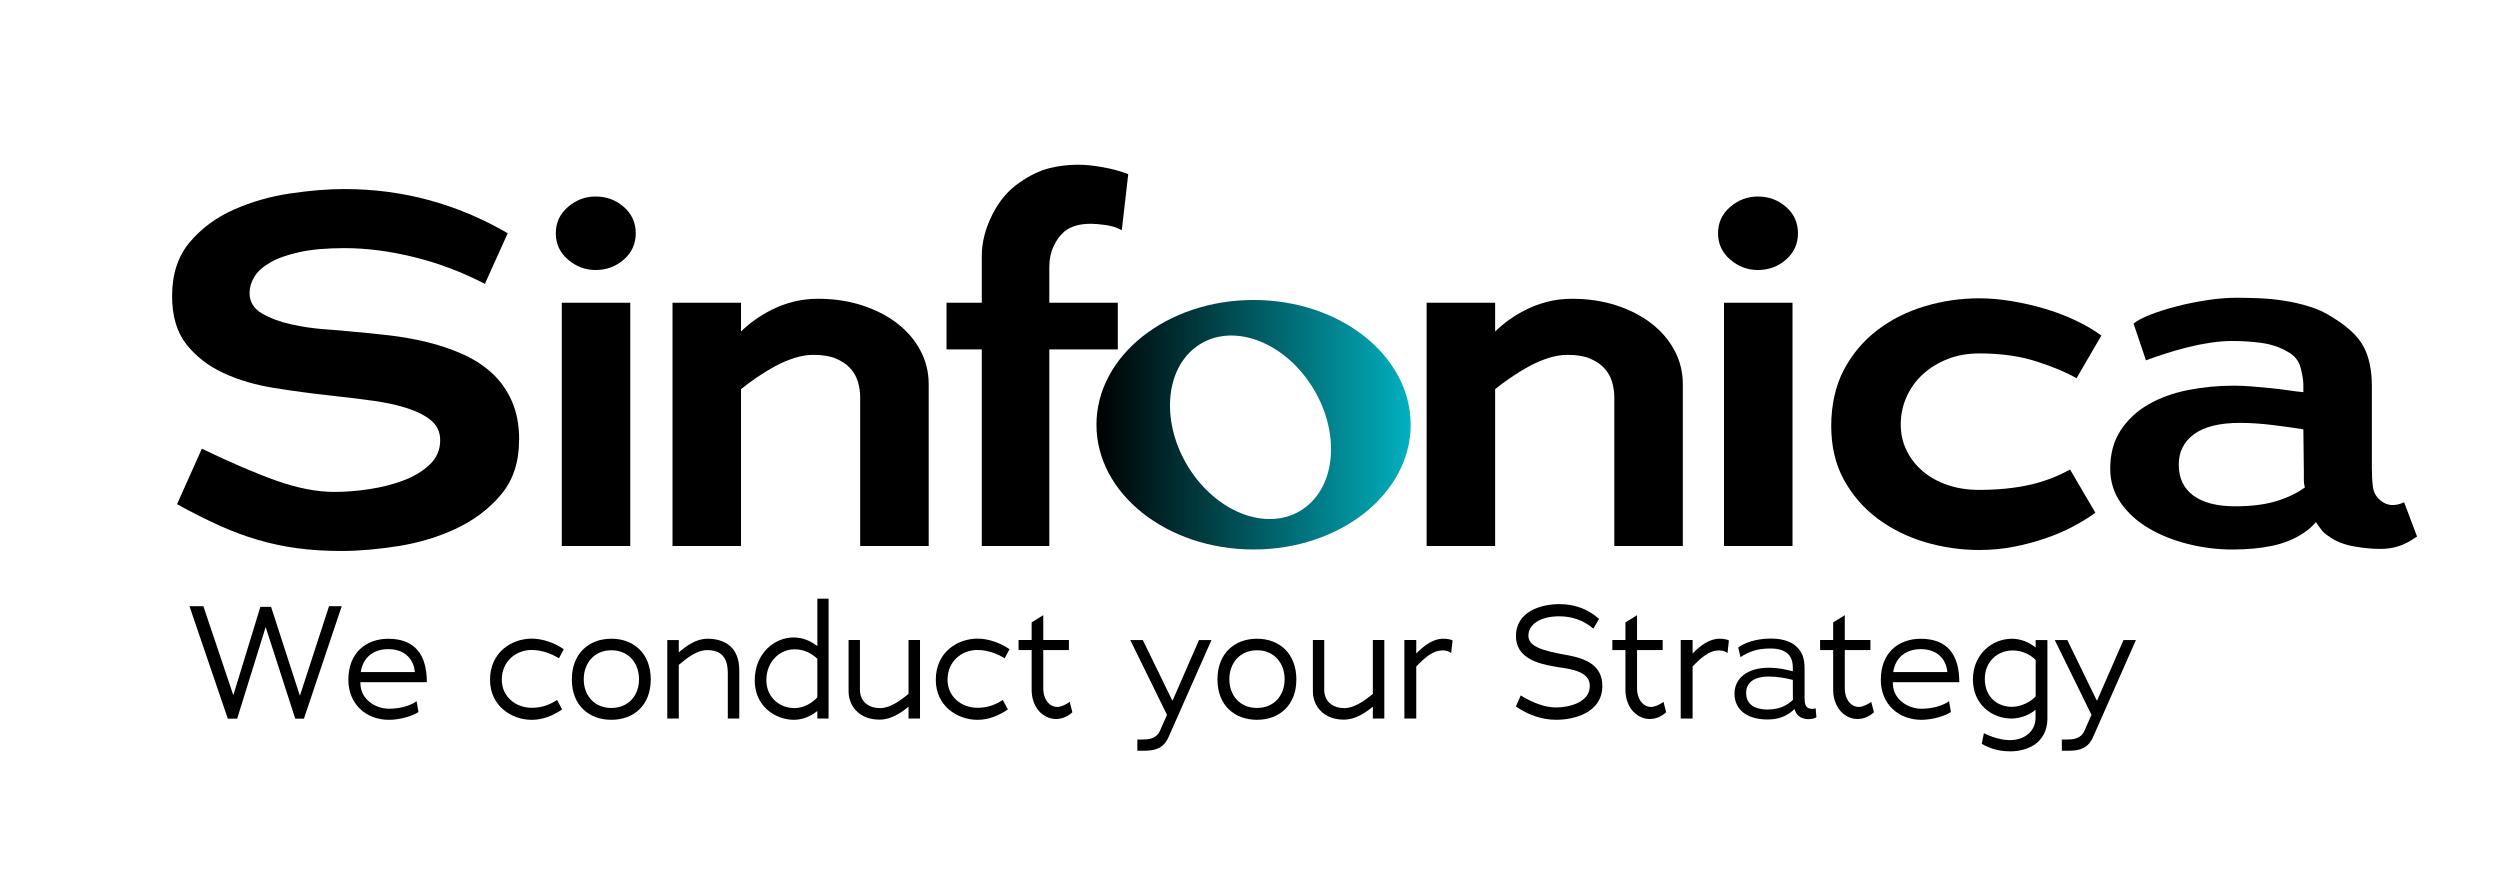 <?xml version="1.0" encoding="UTF-8"?><svg id="Layer_1" xmlns="http://www.w3.org/2000/svg" xmlns:xlink="http://www.w3.org/1999/xlink" viewBox="0 0 1024 360"><defs><style>.cls-1{fill:url(#linear-gradient);}</style><linearGradient id="linear-gradient" x1="449.11" y1="173.97" x2="577.8" y2="173.97" gradientUnits="userSpaceOnUse"><stop offset="0" stop-color="#000"/><stop offset="1" stop-color="#02b0bf"/></linearGradient></defs><path d="M212.62,180.13c0,9.08-2.44,16.54-7.32,22.37-4.88,5.83-10.98,10.47-18.3,13.93-7.32,3.46-15.22,5.87-23.69,7.22-8.47,1.35-16.3,2.03-23.49,2.03-6.51,0-12.51-.37-18-1.11-5.49-.74-10.88-1.88-16.17-3.43-5.29-1.54-10.61-3.53-15.96-5.95-5.36-2.42-11.08-5.31-17.18-8.67l10.17-22.73c11.79,5.69,21.99,10.07,30.61,13.12,8.61,3.05,16.5,4.58,23.69,4.58,4.47,0,9.22-.37,14.24-1.12,5.01-.75,9.69-1.94,14.03-3.57,4.34-1.63,7.93-3.8,10.78-6.52,2.85-2.71,4.27-6.04,4.27-9.98,0-3.26-1.19-5.9-3.56-7.94-2.37-2.04-5.63-3.73-9.76-5.09-4.14-1.36-8.95-2.41-14.44-3.16-5.49-.75-11.36-1.46-17.59-2.14-7.46-.81-15.02-1.83-22.67-3.06-7.66-1.22-14.58-3.26-20.74-6.11-6.17-2.85-11.22-6.76-15.15-11.71-3.93-4.96-5.9-11.58-5.9-19.86,0-8.96,2.41-16.29,7.22-22,4.81-5.7,10.81-10.15,18-13.34,7.18-3.19,14.85-5.4,22.98-6.62,8.13-1.22,15.59-1.83,22.37-1.83,23.86,0,46.16,6.03,66.9,18.1l-9.35,20.74c-9.08-4.74-18.64-8.37-28.67-10.88-10.04-2.51-19.66-3.76-28.88-3.76-7.32,0-13.46.54-18.4,1.63-4.95,1.09-8.95,2.51-12,4.27-3.05,1.76-5.22,3.73-6.51,5.9-1.29,2.17-1.93,4.34-1.93,6.51,0,3.66,1.69,6.48,5.08,8.44,3.39,1.97,7.39,3.46,12,4.47,4.61,1.02,9.25,1.7,13.93,2.03,4.68.34,8.3.65,10.88.92,4.74.41,9.76.92,15.05,1.52,5.29.61,10.47,1.53,15.56,2.75,5.08,1.22,9.93,2.85,14.54,4.88,4.61,2.03,8.64,4.61,12.1,7.73,3.46,3.12,6.2,6.95,8.24,11.49,2.03,4.54,3.05,9.86,3.05,15.96Z"/><path d="M260.4,95.54c0,4.34-1.63,7.93-4.88,10.78s-7.12,4.27-11.59,4.27c-4.2,0-7.97-1.42-11.29-4.27-3.32-2.85-4.98-6.44-4.98-10.78s1.66-7.93,4.98-10.78c3.32-2.85,7.08-4.27,11.29-4.27,4.47,0,8.34,1.42,11.59,4.27s4.88,6.44,4.88,10.78ZM230.1,223.65v-99.64h28.06v99.64h-28.06Z"/><path d="M303.51,135.8c1.63-1.63,3.53-3.22,5.71-4.78,2.17-1.56,4.55-2.98,7.14-4.27,2.58-1.29,5.44-2.34,8.57-3.15,3.13-.81,6.52-1.22,10.19-1.22,6.39,0,12.33.88,17.84,2.64,5.5,1.76,10.29,4.2,14.38,7.32,4.08,3.12,7.27,6.81,9.58,11.08,2.31,4.27,3.47,8.92,3.47,13.93v66.29h-28.06v-61.01c0-2.03-.3-4.1-.92-6.2-.61-2.1-1.66-3.97-3.15-5.59-1.49-1.63-3.46-2.95-5.9-3.97-2.44-1.02-5.49-1.52-9.15-1.52-2.58,0-5.22.44-7.93,1.32-2.71.88-5.32,2-7.83,3.36-2.51,1.36-4.95,2.85-7.32,4.47-2.37,1.63-4.58,3.25-6.61,4.88v64.26h-28.06v-99.64h28.06v11.79Z"/><path d="M402.14,124v-19.12c0-5.56,1.42-11.18,4.27-16.88,2.85-5.69,6.57-10.1,11.18-13.22,4.07-2.85,8.03-4.78,11.9-5.8,3.86-1.02,7.96-1.52,12.3-1.52,2.71,0,6,.34,9.86,1.02,3.86.68,7.35,1.63,10.47,2.85l-2.64,22.98c-1.9-1.08-4.1-1.8-6.61-2.14-2.51-.34-4.51-.51-6-.51-2.44,0-4.54.27-6.3.81-1.76.54-3.25,1.29-4.47,2.24-1.9,1.63-3.43,3.7-4.58,6.2-1.15,2.51-1.73,5.32-1.73,8.44v14.64h28.06v19.12h-28.06v80.53h-27.66v-80.53h-14.44v-19.12h14.44Z"/><path d="M612.4,135.8c1.63-1.63,3.53-3.22,5.71-4.78,2.17-1.56,4.55-2.98,7.14-4.27,2.58-1.29,5.44-2.34,8.57-3.15,3.13-.81,6.52-1.22,10.19-1.22,6.39,0,12.33.88,17.84,2.64,5.5,1.76,10.29,4.2,14.38,7.32,4.08,3.12,7.27,6.81,9.58,11.08,2.31,4.27,3.47,8.92,3.47,13.93v66.29h-28.06v-61.01c0-2.03-.3-4.1-.92-6.2-.61-2.1-1.66-3.97-3.15-5.59-1.49-1.63-3.46-2.95-5.9-3.97-2.44-1.02-5.49-1.52-9.15-1.52-2.58,0-5.22.44-7.93,1.32-2.71.88-5.32,2-7.83,3.36-2.51,1.36-4.95,2.85-7.32,4.47-2.37,1.63-4.58,3.25-6.61,4.88v64.26h-28.06v-99.64h28.06v11.79Z"/><path d="M736.45,95.54c0,4.34-1.63,7.93-4.88,10.78s-7.12,4.27-11.59,4.27c-4.2,0-7.97-1.42-11.29-4.27-3.32-2.85-4.98-6.44-4.98-10.78s1.66-7.93,4.98-10.78c3.32-2.85,7.08-4.27,11.29-4.27,4.47,0,8.34,1.42,11.59,4.27s4.88,6.44,4.88,10.78ZM706.15,223.65v-99.64h28.06v99.64h-28.06Z"/><path d="M849.21,215.62c-3.46,1.83-7.25,3.46-11.39,4.88-4.14,1.42-8.47,2.58-13.01,3.46-4.54.88-9.25,1.32-14.13,1.32-7.59,0-15.02-1.09-22.27-3.25-7.25-2.17-13.73-5.39-19.42-9.66s-10.27-9.56-13.73-15.86c-3.46-6.3-5.19-13.66-5.19-22.06s1.73-16.47,5.19-22.98,8.03-11.93,13.73-16.27c5.69-4.34,12.17-7.59,19.42-9.76,7.25-2.17,14.67-3.25,22.27-3.25,4.2,0,8.57.38,13.12,1.12,4.54.75,9.01,1.76,13.42,3.05,4.4,1.29,8.64,2.88,12.71,4.78,4.07,1.9,7.66,4,10.78,6.3l-10.17,17.49c-3.93-2.3-9.32-4.58-16.17-6.81-6.85-2.24-14.74-3.36-23.69-3.36-4.75,0-9.08.78-13.02,2.34-3.93,1.56-7.32,3.66-10.17,6.3-2.85,2.64-5.05,5.73-6.61,9.25-1.56,3.53-2.34,7.25-2.34,11.18s.78,7.32,2.34,10.57c1.56,3.25,3.76,6.1,6.61,8.54,2.85,2.44,6.23,4.34,10.17,5.69,3.93,1.36,8.27,2.03,13.02,2.03,7.32,0,14-.64,20.03-1.93,6.03-1.29,11.76-3.42,17.18-6.41l10.37,17.69c-2.58,1.9-5.59,3.76-9.05,5.59Z"/><path d="M948.58,213.89c-1.5,1.76-3.21,3.25-5.12,4.47-3.66,2.44-7.9,4.17-12.71,5.19-4.81,1.02-10.27,1.53-16.37,1.53s-12.13-.75-18.1-2.24c-5.97-1.49-11.32-3.62-16.07-6.41-4.75-2.78-8.58-6.23-11.49-10.37-2.92-4.13-4.37-8.85-4.37-14.13,0-6.1,1.42-11.32,4.27-15.66,2.85-4.34,6.61-7.86,11.29-10.57,4.68-2.71,10.07-4.68,16.17-5.9,6.1-1.22,12.4-1.83,18.91-1.83,2.17,0,4.58.1,7.22.31,2.64.2,5.29.44,7.93.71,2.64.27,5.12.58,7.42.92,2.3.34,4.27.58,5.9.71v-2.85c0-1.9-.38-4.27-1.12-7.12-.75-2.85-2.48-5.01-5.19-6.51-3.25-1.9-6.81-3.12-10.68-3.66-3.86-.54-7.9-.81-12.1-.81-2.85,0-5.87.24-9.05.71-3.19.48-6.37,1.12-9.56,1.93-3.19.81-6.24,1.7-9.15,2.64-2.92.95-5.46,1.83-7.63,2.64l-5.08-15.05c1.49-1.22,3.79-2.44,6.91-3.66,3.12-1.22,6.64-2.34,10.57-3.36,3.93-1.02,8.06-1.86,12.41-2.54,4.34-.68,8.54-1.02,12.61-1.02,2.57,0,5.56.07,8.95.2,3.39.14,6.81.48,10.27,1.02,3.46.54,6.85,1.32,10.19,2.34,3.34,1.02,6.37,2.41,9.11,4.17,6.55,3.93,10.96,8.03,13.21,12.3,2.25,4.27,3.38,9.59,3.38,15.96v33.76c0,2.71.13,5.22.41,7.52.27,2.31,1.29,4.2,3.05,5.69,2.71,2.31,5.96,2.58,9.76.81l5.29,14.03c-2.71,1.9-5.22,3.22-7.52,3.96-2.31.74-4.81,1.12-7.52,1.12-3.53,0-7.28-.38-11.24-1.12s-7.3-2.13-10.03-4.17c-1.09-.68-2.02-1.49-2.77-2.44-.75-.95-1.54-2.03-2.35-3.25ZM943.46,175.86c-3.27-.54-7.35-1.12-12.25-1.73-4.9-.61-9.46-.92-13.68-.92-8.3,0-14.56,1.52-18.78,4.58s-6.33,7.22-6.33,12.51c0,5.56,2.01,9.8,6.02,12.71,4.02,2.92,9.7,4.37,17.05,4.37,6.67,0,12.32-.71,16.94-2.13,4.63-1.42,8.51-3.29,11.64-5.59-.27-.95-.41-1.93-.41-2.95v-3.15l-.2-17.69Z"/><path class="cls-1" d="M513.46,122.87c35.54,0,64.35,22.88,64.35,51.1s-28.82,51.1-64.35,51.1-64.35-22.88-64.35-51.1,28.82-51.1,64.35-51.1h0ZM489.4,142.48c-13.16,10.38-13.6,33.36-1,51.34,12.6,17.96,33.46,24.11,46.62,13.73,13.16-10.38,13.6-33.36,1-51.34-12.6-17.96-33.46-24.11-46.62-13.73h0Z"/><path d="M120.93,294.37l-12.09-37.46h-.05l-11.65,37.46h-3.83l-15.7-46.06h5.69l12.2,36.28.16-.13,10.99-35.89h4.38l11.76,36.28.11-.07,11.87-36.48h5.2l-15.48,46.06h-3.55Z"/><path d="M150.95,287.15c2.19,2.03,5.41,3.15,8.48,3.15,1.86,0,3.94-.26,5.8-.72,2.13-.52,4.16-1.44,5.41-2.36l.77,4.4c-2.19,1.64-7.71,3.22-12.09,3.22s-8.97-1.51-12.09-4.72c-2.73-2.76-4.54-6.69-4.54-11.68,0-11.22,7.38-16.8,16.35-16.8,10.99,0,15.8,6.63,15.8,17.78h-27.23c0,3.35,1.09,5.71,3.34,7.74ZM159.04,265.89c-6.02,0-10.39,3.35-11.27,9.38h22.15c-.33-4.4-3.34-9.38-10.88-9.38Z"/><path d="M217.83,266.22c-6.56,0-12.3,4.72-12.3,12.14,0,7.02,5.69,11.55,12.3,11.55,3.83,0,7.16-1.12,10.34-3.21l2.08,3.87c-3.39,2.36-7.71,4.27-12.41,4.27-8.37,0-17.12-5.71-17.12-16.4,0-11.22,8.75-16.86,17.12-16.86,4.27,0,9.19,1.64,13.07,4.33l-1.97,3.74c-3.12-1.97-7.11-3.41-11.1-3.41Z"/><path d="M250.42,294.83c-9.13,0-16.19-5.84-16.19-16.54s7.05-16.67,16.19-16.67,16.13,6.04,16.13,16.67-7,16.54-16.13,16.54ZM250.42,266.35c-7.11,0-11.32,5.38-11.32,11.88s4.21,11.75,11.32,11.75,11.32-5.25,11.32-11.75-4.16-11.88-11.32-11.88Z"/><path d="M298.1,275.67c0-6.89-3.17-9.38-8.48-9.38-4.05,0-7.93,2.95-11.59,6.04v21.98h-4.7v-32.15h4.7v5.05c3.17-2.69,7.05-5.58,11.76-5.58,6.95,0,13.02,3.35,13.02,12.93v19.75h-4.7v-18.63Z"/><path d="M334.79,291.22c-2.57,2.03-5.85,3.61-9.57,3.61-7.77,0-16.08-5.64-16.08-16.08,0-11.09,7.98-17.65,15.97-17.65,3.77,0,7.05,1.51,9.68,3.54v-19.42h4.59v49.08h-4.59v-3.08ZM325.44,265.96c-6.07,0-11.54,5.05-11.54,12.6,0,7.15,5.47,11.48,11.54,11.48,3.83,0,7.22-2.1,9.35-4.4v-15.81c-2.3-2.17-5.36-3.87-9.35-3.87Z"/><path d="M372.14,289.45c-3.17,2.62-7.22,5.31-11.87,5.31-3.01,0-5.63-.72-7.71-2.1-3.28-2.17-4.98-5.71-4.98-9.45v-21.06h4.65v20.47c0,2.17.88,4.53,2.9,5.91,1.31.92,3.06,1.51,5.36,1.51,3.94,0,7.98-2.82,11.65-5.84v-22.05h4.7v32.15h-4.7v-4.86Z"/><path d="M400.41,266.22c-6.56,0-12.3,4.72-12.3,12.14,0,7.02,5.69,11.55,12.3,11.55,3.83,0,7.16-1.12,10.34-3.21l2.08,3.87c-3.39,2.36-7.71,4.27-12.41,4.27-8.37,0-17.12-5.71-17.12-16.4,0-11.22,8.75-16.86,17.12-16.86,4.27,0,9.19,1.64,13.07,4.33l-1.97,3.74c-3.12-1.97-7.11-3.41-11.1-3.41Z"/><path d="M432.62,294.5c-2.3,0-4.38-.79-6.23-2.43-2.3-1.97-3.83-5.58-3.83-9.32v-16.47h-5.36v-4.13h5.36v-7.22l4.76-2.95v10.17h10.5v4.13h-10.5v15.81c0,2.36.82,4.53,2.13,5.91.93.98,2.19,1.57,3.61,1.57,1.31,0,3.5-.85,5.09-2.1l1.09,4.27c-1.86,1.77-4.32,2.76-6.62,2.76Z"/><path d="M468.76,307.49h-2.9v-4.59h2.19c2.52,0,5.69-.39,7.05-3.54l2.9-6.56-15.04-30.64h5.14l11.92,24.47.27.33,10.83-24.8h5.09l-17.55,39.7c-2.02,4.59-5.36,5.64-9.9,5.64Z"/><path d="M514.86,294.83c-9.13,0-16.19-5.84-16.19-16.54s7.05-16.67,16.19-16.67,16.13,6.04,16.13,16.67-7,16.54-16.13,16.54ZM514.86,266.35c-7.11,0-11.32,5.38-11.32,11.88s4.21,11.75,11.32,11.75,11.32-5.25,11.32-11.75-4.16-11.88-11.32-11.88Z"/><path d="M562.32,289.45c-3.17,2.62-7.22,5.31-11.87,5.31-3.01,0-5.63-.72-7.71-2.1-3.28-2.17-4.98-5.71-4.98-9.45v-21.06h4.65v20.47c0,2.17.88,4.53,2.9,5.91,1.31.92,3.06,1.51,5.36,1.51,3.94,0,7.98-2.82,11.65-5.84v-22.05h4.7v32.15h-4.7v-4.86Z"/><path d="M590.87,266.42c-4.05,0-7.33,3.02-10.77,6.56v21.32h-4.87v-32.15h4.87v5.51c3.06-3.08,6.73-6.04,11.05-6.04,1.91,0,3.06.33,3.83.72l-.6,5.18c-.71-.66-1.97-1.12-3.5-1.12Z"/><path d="M637.62,294.83c-6.12,0-11.59-1.97-16.73-5.45l2.02-4.53c4.76,2.95,9.84,4.92,14.44,4.92,5.69,0,13.84-2.23,13.84-8.79,0-5.12-5.52-6.5-10.5-7.35-1.48-.2-2.9-.39-4.16-.66-7.55-1.25-15.59-3.94-15.59-12.4,0-10.24,10.45-13.12,17.72-13.12,6.07,0,11.43,1.77,16.3,6.04l-2.3,4c-4.1-3.48-8.8-5.05-14-5.05-7.6,0-12.63,3.22-12.63,7.94,0,4.2,5.36,5.58,9.02,6.56,3.88.98,8.42,1.51,11.48,2.49,4.98,1.51,9.79,4.4,9.79,11.55,0,11.15-11.98,13.84-18.7,13.84Z"/><path d="M675.84,294.5c-2.3,0-4.38-.79-6.23-2.43-2.3-1.97-3.83-5.58-3.83-9.32v-16.47h-5.36v-4.13h5.36v-7.22l4.76-2.95v10.17h10.5v4.13h-10.5v15.81c0,2.36.82,4.53,2.13,5.91.93.98,2.19,1.57,3.61,1.57,1.31,0,3.5-.85,5.09-2.1l1.09,4.27c-1.86,1.77-4.32,2.76-6.62,2.76Z"/><path d="M704.06,266.42c-4.05,0-7.33,3.02-10.77,6.56v21.32h-4.87v-32.15h4.87v5.51c3.06-3.08,6.73-6.04,11.05-6.04,1.91,0,3.06.33,3.83.72l-.6,5.18c-.71-.66-1.97-1.12-3.5-1.12Z"/><path d="M740.92,294.57c-2.02,0-3.94-.66-5.03-2.23-.33-.46-.6-1.25-.88-1.9-.55.52-1.15,1.05-1.7,1.44-2.62,1.9-5.52,2.82-9.41,2.82-8.53,0-13.45-4.2-13.45-10.56s5.3-10.63,14.05-10.63c4.1,0,6.73.72,9.84,1.44v-1.51c.05-1.84-.55-4.33-1.97-5.58-1.59-1.51-3.99-2.23-7.22-2.23-5.69,0-8.86,1.38-12.25,3.54l-.93-3.94c2.08-1.64,6.89-3.67,13.34-3.67,3.94,0,7.71.85,10.12,2.95,2.84,2.36,3.72,5.38,3.72,9.19v12.14c0,2.56.49,3.94,1.91,4.33.88.26,1.8.26,2.62-.07l.33,3.67c-.82.53-1.91.79-3.12.79ZM734.35,284.33v-5.84c-3.12-.79-6.56-1.38-9.79-1.38-6.84,0-9.35,3.02-9.35,6.82,0,3.54,2.24,6.69,8.86,6.69,2.79,0,5.25-.59,7.33-1.77,1.09-.59,2.19-1.38,3.01-2.23-.05-.26-.05-2.03-.05-2.3Z"/><path d="M760.93,294.5c-2.3,0-4.38-.79-6.23-2.43-2.3-1.97-3.83-5.58-3.83-9.32v-16.47h-5.36v-4.13h5.36v-7.22l4.76-2.95v10.17h10.5v4.13h-10.5v15.81c0,2.36.82,4.53,2.13,5.91.93.98,2.19,1.57,3.61,1.57,1.31,0,3.5-.85,5.09-2.1l1.09,4.27c-1.86,1.77-4.32,2.76-6.62,2.76Z"/><path d="M778.64,287.15c2.19,2.03,5.41,3.15,8.48,3.15,1.86,0,3.94-.26,5.8-.72,2.13-.52,4.16-1.44,5.41-2.36l.77,4.4c-2.19,1.64-7.71,3.22-12.09,3.22s-8.97-1.51-12.09-4.72c-2.73-2.76-4.54-6.69-4.54-11.68,0-11.22,7.38-16.8,16.35-16.8,10.99,0,15.8,6.63,15.8,17.78h-27.23c0,3.35,1.09,5.71,3.34,7.74ZM786.74,265.89c-6.02,0-10.39,3.35-11.27,9.38h22.15c-.33-4.4-3.34-9.38-10.88-9.38Z"/><path d="M833.38,305c-2.9,1.9-6.56,2.75-9.9,2.75-5.36,0-8.8-1.44-11.76-3.08l.88-4.33c3.12,1.51,7.05,2.82,10.77,2.82,2.95,0,5.85-.98,7.82-2.89,1.59-1.57,2.57-3.67,2.57-6.36v-3.21c-2.41,2.1-6.18,3.61-9.9,3.61-7.82,0-15.75-5.64-15.75-16.01s7.93-16.67,15.97-16.67c3.83,0,7.22,1.57,9.73,3.61v-3.08h4.81v32.28c0,4.79-2.13,8.4-5.25,10.56ZM824.41,266.42c-6.12,0-11.43,4.46-11.43,11.68s4.98,11.42,11.1,11.42c3.83,0,7.6-2.03,9.73-4.26v-14.96c-2.24-2.17-5.41-3.87-9.41-3.87Z"/><path d="M847.43,307.49h-2.9v-4.59h2.19c2.52,0,5.69-.39,7.05-3.54l2.9-6.56-15.04-30.64h5.14l11.92,24.47.27.33,10.83-24.8h5.09l-17.55,39.7c-2.02,4.59-5.36,5.64-9.9,5.64Z"/></svg>
